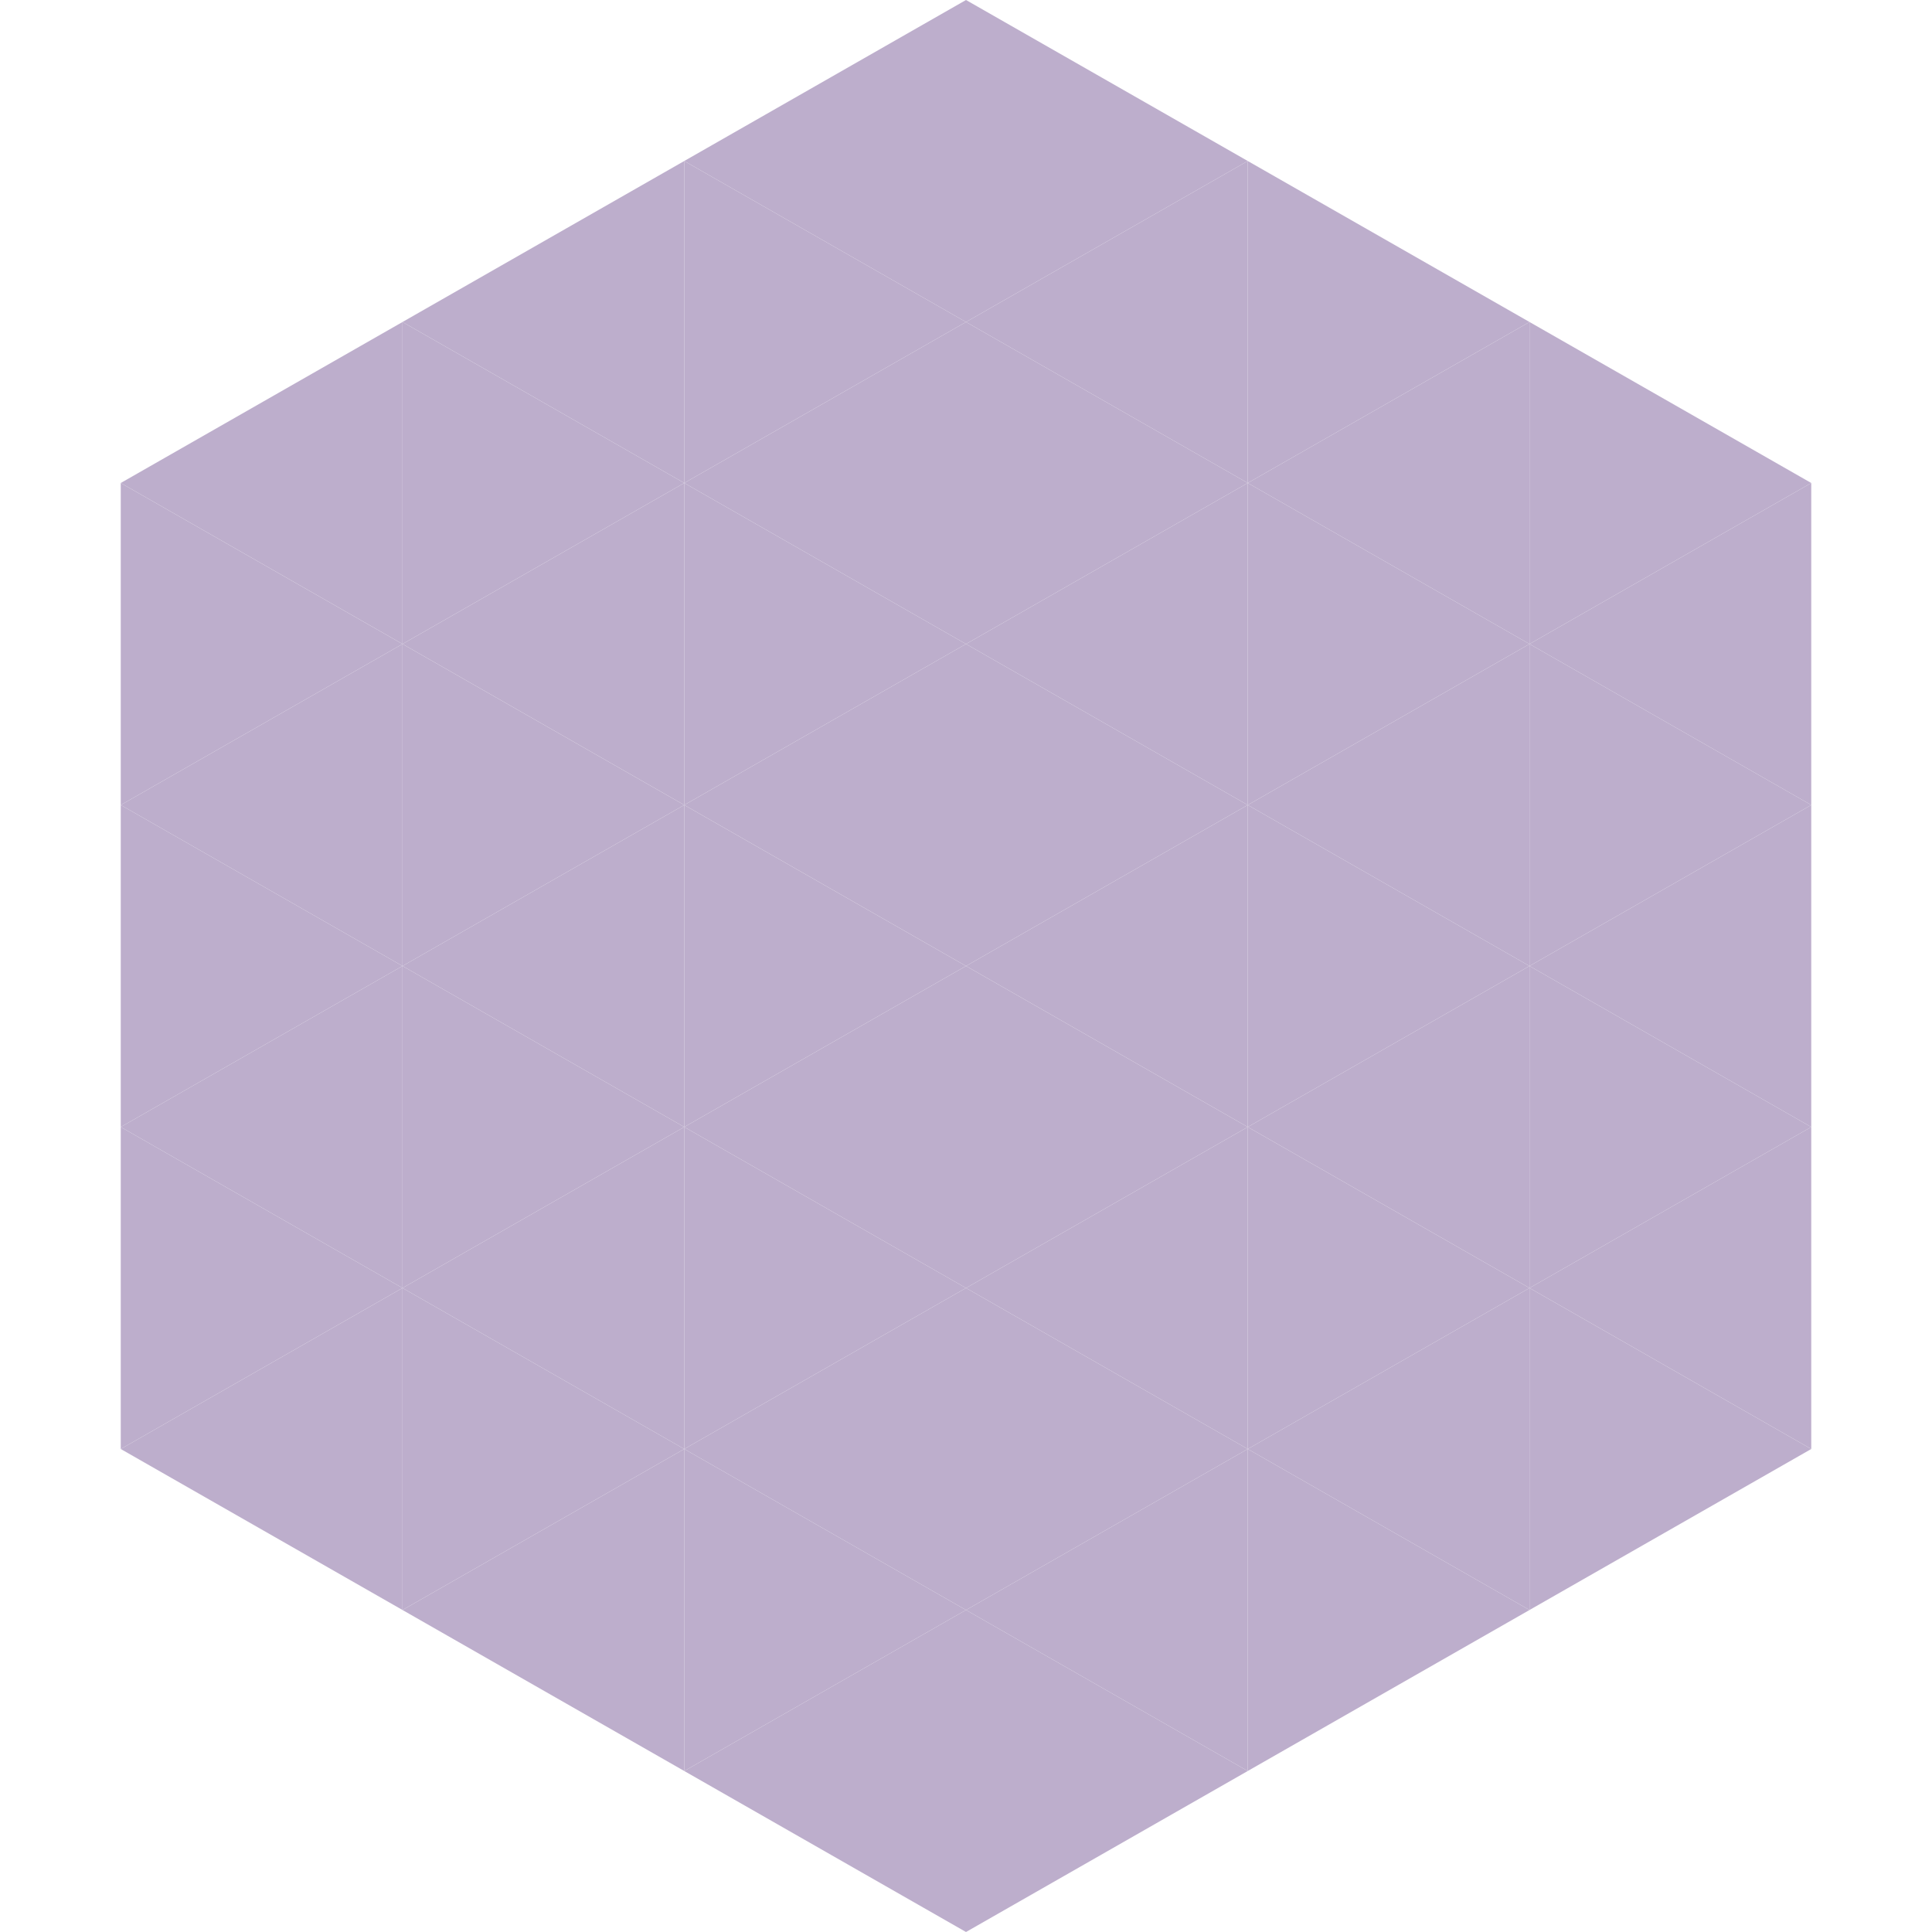 <?xml version="1.0"?>
<!-- Generated by SVGo -->
<svg width="240" height="240"
     xmlns="http://www.w3.org/2000/svg"
     xmlns:xlink="http://www.w3.org/1999/xlink">
<polygon points="50,40 15,60 50,80" style="fill:rgb(189,174,204)" />
<polygon points="190,40 225,60 190,80" style="fill:rgb(189,174,204)" />
<polygon points="15,60 50,80 15,100" style="fill:rgb(189,174,204)" />
<polygon points="225,60 190,80 225,100" style="fill:rgb(189,174,204)" />
<polygon points="50,80 15,100 50,120" style="fill:rgb(189,174,204)" />
<polygon points="190,80 225,100 190,120" style="fill:rgb(189,174,204)" />
<polygon points="15,100 50,120 15,140" style="fill:rgb(189,174,204)" />
<polygon points="225,100 190,120 225,140" style="fill:rgb(189,174,204)" />
<polygon points="50,120 15,140 50,160" style="fill:rgb(189,174,204)" />
<polygon points="190,120 225,140 190,160" style="fill:rgb(189,174,204)" />
<polygon points="15,140 50,160 15,180" style="fill:rgb(189,174,204)" />
<polygon points="225,140 190,160 225,180" style="fill:rgb(189,174,204)" />
<polygon points="50,160 15,180 50,200" style="fill:rgb(189,174,204)" />
<polygon points="190,160 225,180 190,200" style="fill:rgb(189,174,204)" />
<polygon points="15,180 50,200 15,220" style="fill:rgb(255,255,255); fill-opacity:0" />
<polygon points="225,180 190,200 225,220" style="fill:rgb(255,255,255); fill-opacity:0" />
<polygon points="50,0 85,20 50,40" style="fill:rgb(255,255,255); fill-opacity:0" />
<polygon points="190,0 155,20 190,40" style="fill:rgb(255,255,255); fill-opacity:0" />
<polygon points="85,20 50,40 85,60" style="fill:rgb(189,174,204)" />
<polygon points="155,20 190,40 155,60" style="fill:rgb(189,174,204)" />
<polygon points="50,40 85,60 50,80" style="fill:rgb(189,174,204)" />
<polygon points="190,40 155,60 190,80" style="fill:rgb(189,174,204)" />
<polygon points="85,60 50,80 85,100" style="fill:rgb(189,174,204)" />
<polygon points="155,60 190,80 155,100" style="fill:rgb(189,174,204)" />
<polygon points="50,80 85,100 50,120" style="fill:rgb(189,174,204)" />
<polygon points="190,80 155,100 190,120" style="fill:rgb(189,174,204)" />
<polygon points="85,100 50,120 85,140" style="fill:rgb(189,174,204)" />
<polygon points="155,100 190,120 155,140" style="fill:rgb(189,174,204)" />
<polygon points="50,120 85,140 50,160" style="fill:rgb(189,174,204)" />
<polygon points="190,120 155,140 190,160" style="fill:rgb(189,174,204)" />
<polygon points="85,140 50,160 85,180" style="fill:rgb(189,174,204)" />
<polygon points="155,140 190,160 155,180" style="fill:rgb(189,174,204)" />
<polygon points="50,160 85,180 50,200" style="fill:rgb(189,174,204)" />
<polygon points="190,160 155,180 190,200" style="fill:rgb(189,174,204)" />
<polygon points="85,180 50,200 85,220" style="fill:rgb(189,174,204)" />
<polygon points="155,180 190,200 155,220" style="fill:rgb(189,174,204)" />
<polygon points="120,0 85,20 120,40" style="fill:rgb(189,174,204)" />
<polygon points="120,0 155,20 120,40" style="fill:rgb(189,174,204)" />
<polygon points="85,20 120,40 85,60" style="fill:rgb(189,174,204)" />
<polygon points="155,20 120,40 155,60" style="fill:rgb(189,174,204)" />
<polygon points="120,40 85,60 120,80" style="fill:rgb(189,174,204)" />
<polygon points="120,40 155,60 120,80" style="fill:rgb(189,174,204)" />
<polygon points="85,60 120,80 85,100" style="fill:rgb(189,174,204)" />
<polygon points="155,60 120,80 155,100" style="fill:rgb(189,174,204)" />
<polygon points="120,80 85,100 120,120" style="fill:rgb(189,174,204)" />
<polygon points="120,80 155,100 120,120" style="fill:rgb(189,174,204)" />
<polygon points="85,100 120,120 85,140" style="fill:rgb(189,174,204)" />
<polygon points="155,100 120,120 155,140" style="fill:rgb(189,174,204)" />
<polygon points="120,120 85,140 120,160" style="fill:rgb(189,174,204)" />
<polygon points="120,120 155,140 120,160" style="fill:rgb(189,174,204)" />
<polygon points="85,140 120,160 85,180" style="fill:rgb(189,174,204)" />
<polygon points="155,140 120,160 155,180" style="fill:rgb(189,174,204)" />
<polygon points="120,160 85,180 120,200" style="fill:rgb(189,174,204)" />
<polygon points="120,160 155,180 120,200" style="fill:rgb(189,174,204)" />
<polygon points="85,180 120,200 85,220" style="fill:rgb(189,174,204)" />
<polygon points="155,180 120,200 155,220" style="fill:rgb(189,174,204)" />
<polygon points="120,200 85,220 120,240" style="fill:rgb(189,174,204)" />
<polygon points="120,200 155,220 120,240" style="fill:rgb(189,174,204)" />
<polygon points="85,220 120,240 85,260" style="fill:rgb(255,255,255); fill-opacity:0" />
<polygon points="155,220 120,240 155,260" style="fill:rgb(255,255,255); fill-opacity:0" />
</svg>
